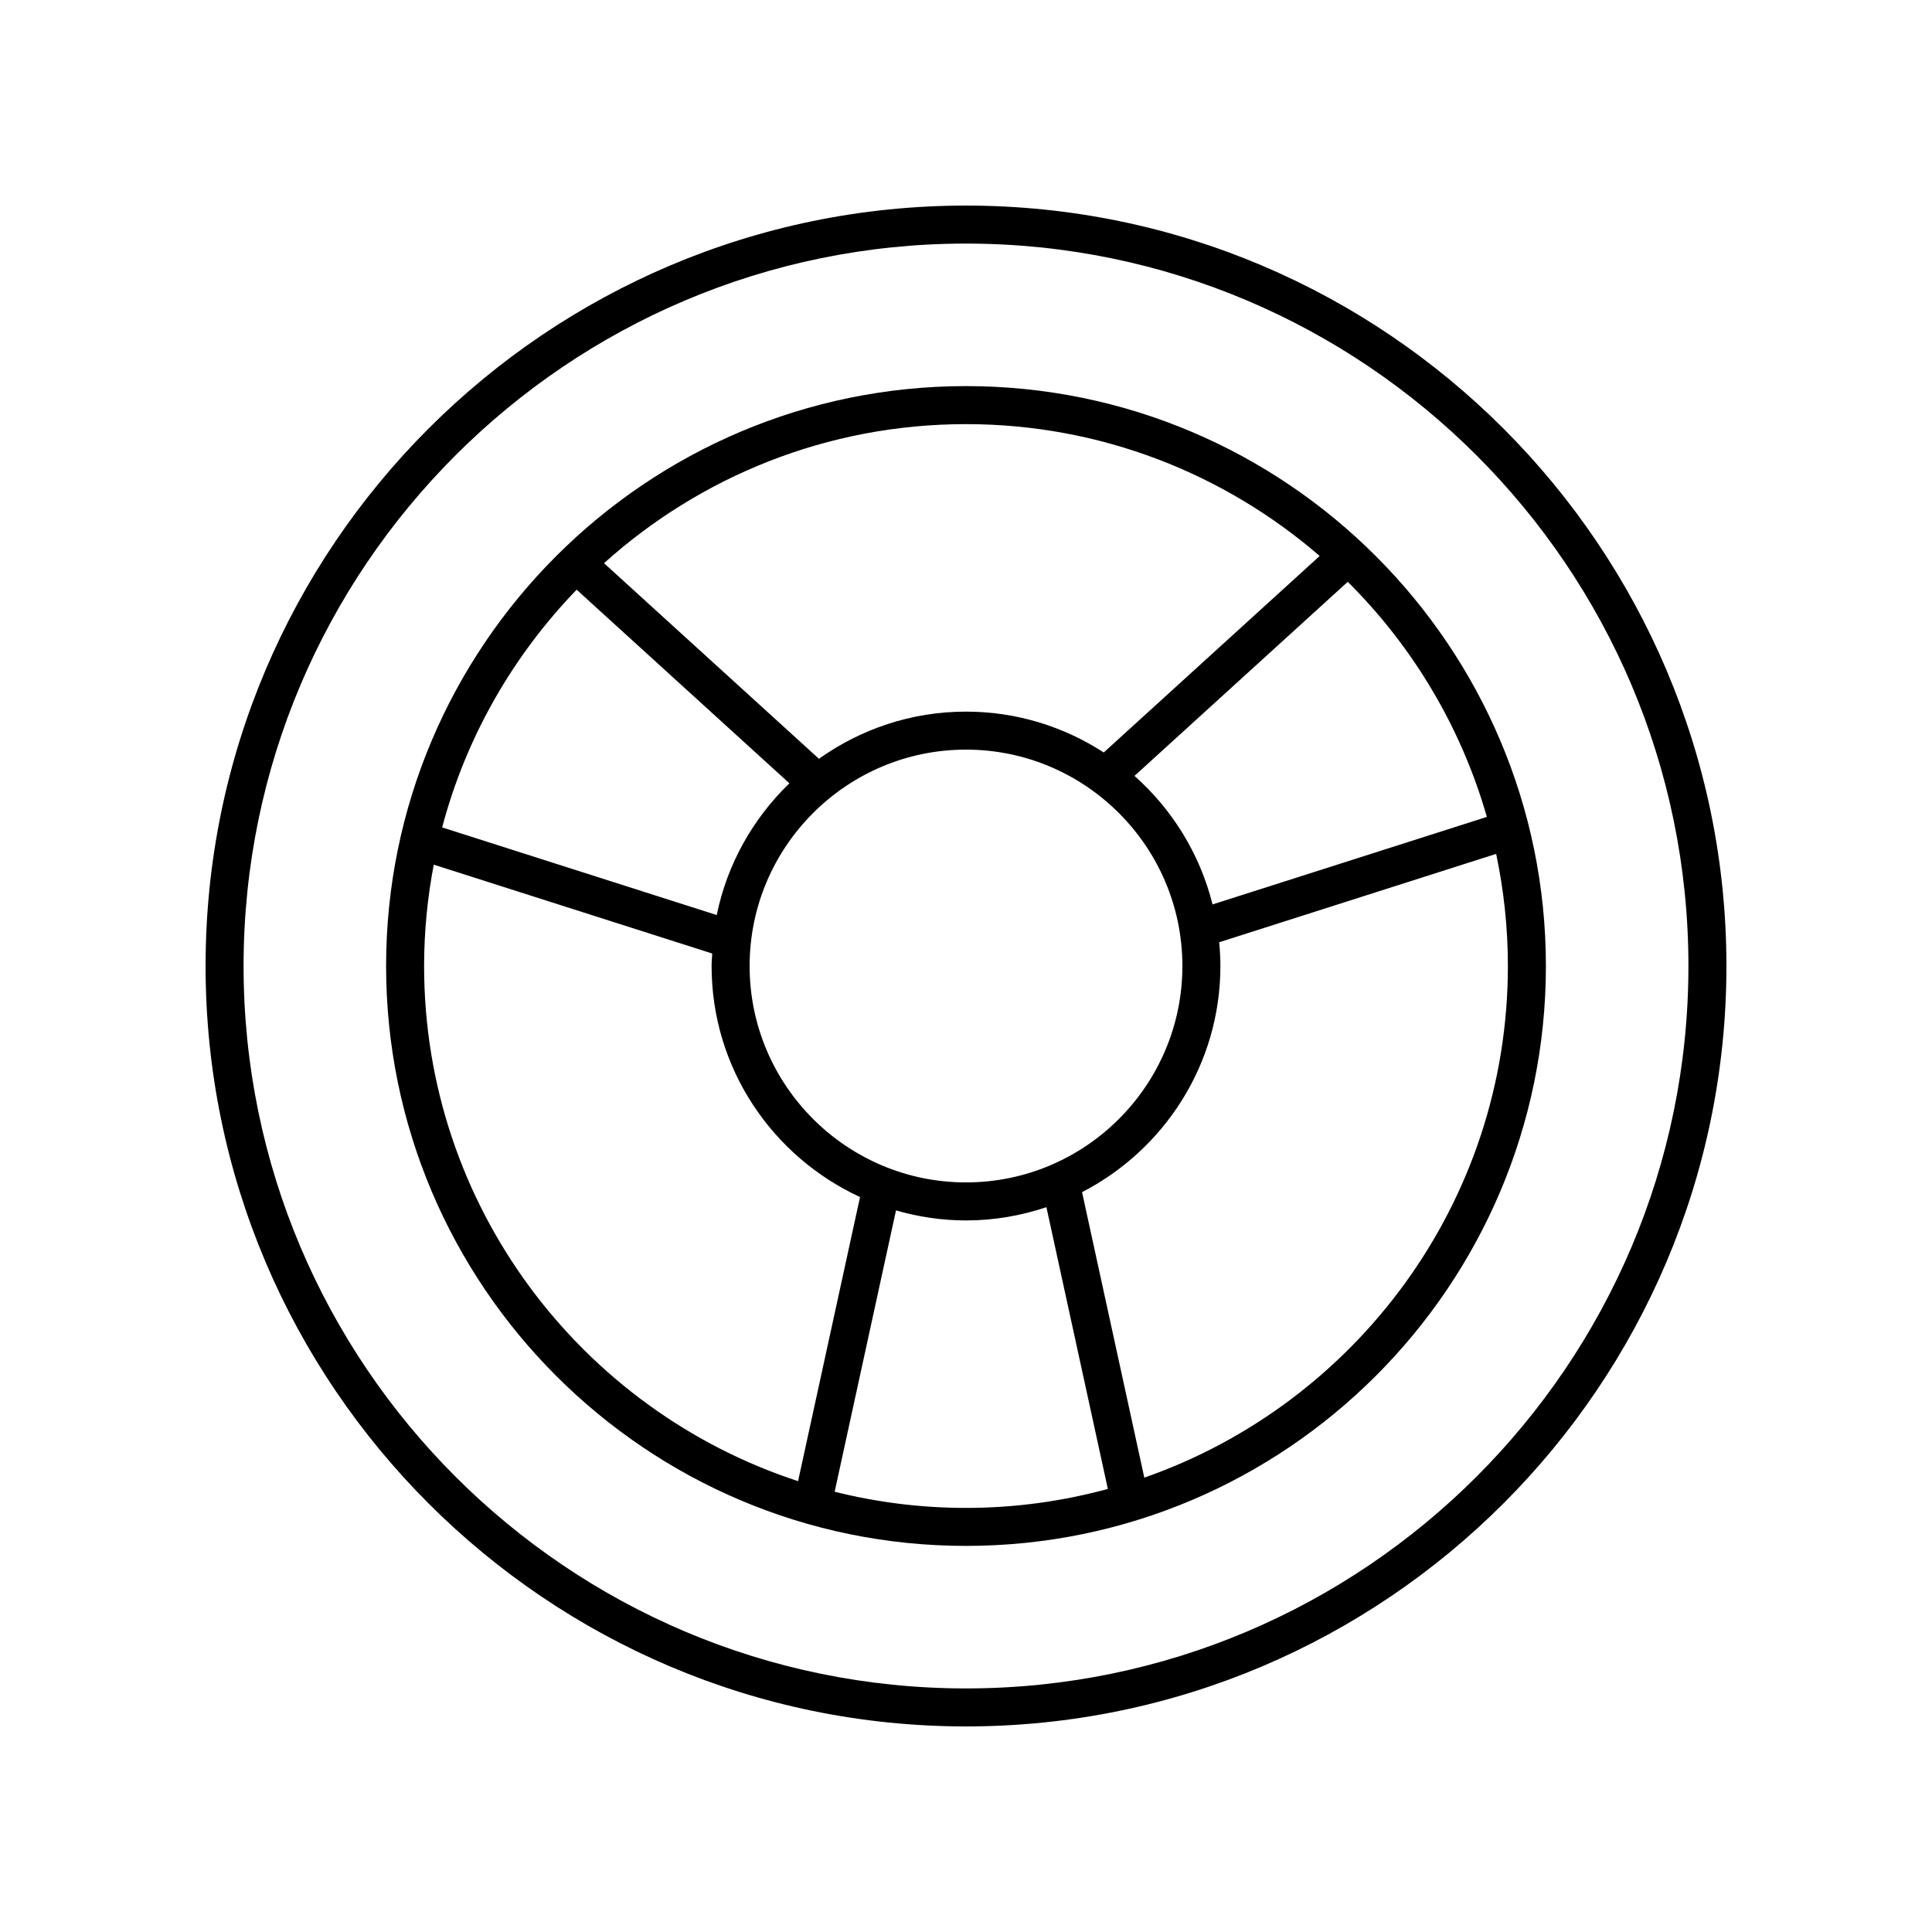 <?xml version="1.0" encoding="UTF-8"?>
<!-- Uploaded to: SVG Repo, www.svgrepo.com, Generator: SVG Repo Mixer Tools -->
<svg fill="#000000" width="800px" height="800px" version="1.1" viewBox="144 144 512 512" xmlns="http://www.w3.org/2000/svg">
 <g>
  <path d="m400 198.48c-111.12 0-201.52 90.402-201.52 201.52s90.402 201.52 201.52 201.52 201.52-90.402 201.52-201.52-90.402-201.52-201.52-201.52zm0 392.97c-105.56 0-191.45-85.883-191.45-191.45 0-105.56 85.883-191.45 191.45-191.45 105.56 0 191.45 85.883 191.45 191.45-0.004 105.57-85.887 191.45-191.45 191.45z"/>
  <path d="m400 246.32c-84.742 0-153.68 68.941-153.68 153.68s68.941 153.68 153.68 153.68 153.68-68.941 153.68-153.68-68.941-153.68-153.68-153.68zm44.648 103.3 56.52-51.434c17.164 17.055 30.02 38.418 36.867 62.301l-72.695 23.195c-3.348-13.387-10.68-25.176-20.691-34.062zm-44.648 107.73c-31.621 0-57.344-25.723-57.344-57.344-0.004-31.621 25.723-57.348 57.344-57.348s57.344 25.727 57.344 57.348-25.723 57.344-57.344 57.344zm93.727-166.01-57.219 52.07c-10.535-6.82-23.055-10.824-36.508-10.824-14.52 0-27.949 4.66-38.969 12.5l-56.961-51.836c25.449-22.895 59.086-36.852 95.93-36.852 35.797 0 68.551 13.195 93.727 34.941zm-196.91 8.934 56.383 51.309c-9.602 9.281-16.488 21.348-19.258 34.914l-72.77-23.223c6.367-24.047 18.844-45.621 35.645-63zm-40.426 99.734c0-9.184 0.902-18.156 2.559-26.863l73.797 23.547c-0.055 1.105-0.168 2.195-0.168 3.316 0 27.148 16.16 50.539 39.34 61.215l-16.422 75.297c-57.461-18.777-99.105-72.859-99.105-136.51zm108.8 139.32 16.258-74.555c5.902 1.691 12.109 2.656 18.547 2.656 7.453 0 14.609-1.266 21.316-3.512l16.281 74.668c-11.992 3.258-24.59 5.027-37.598 5.027-12 0-23.656-1.5-34.805-4.285zm82.062-3.742-16.5-75.656c21.738-11.203 36.664-33.832 36.664-59.922 0-2.129-0.125-4.227-0.32-6.301l73.395-23.422c2.027 9.594 3.113 19.535 3.113 29.723-0.004 62.629-40.32 115.99-96.352 135.58z"/>
 </g>
</svg>